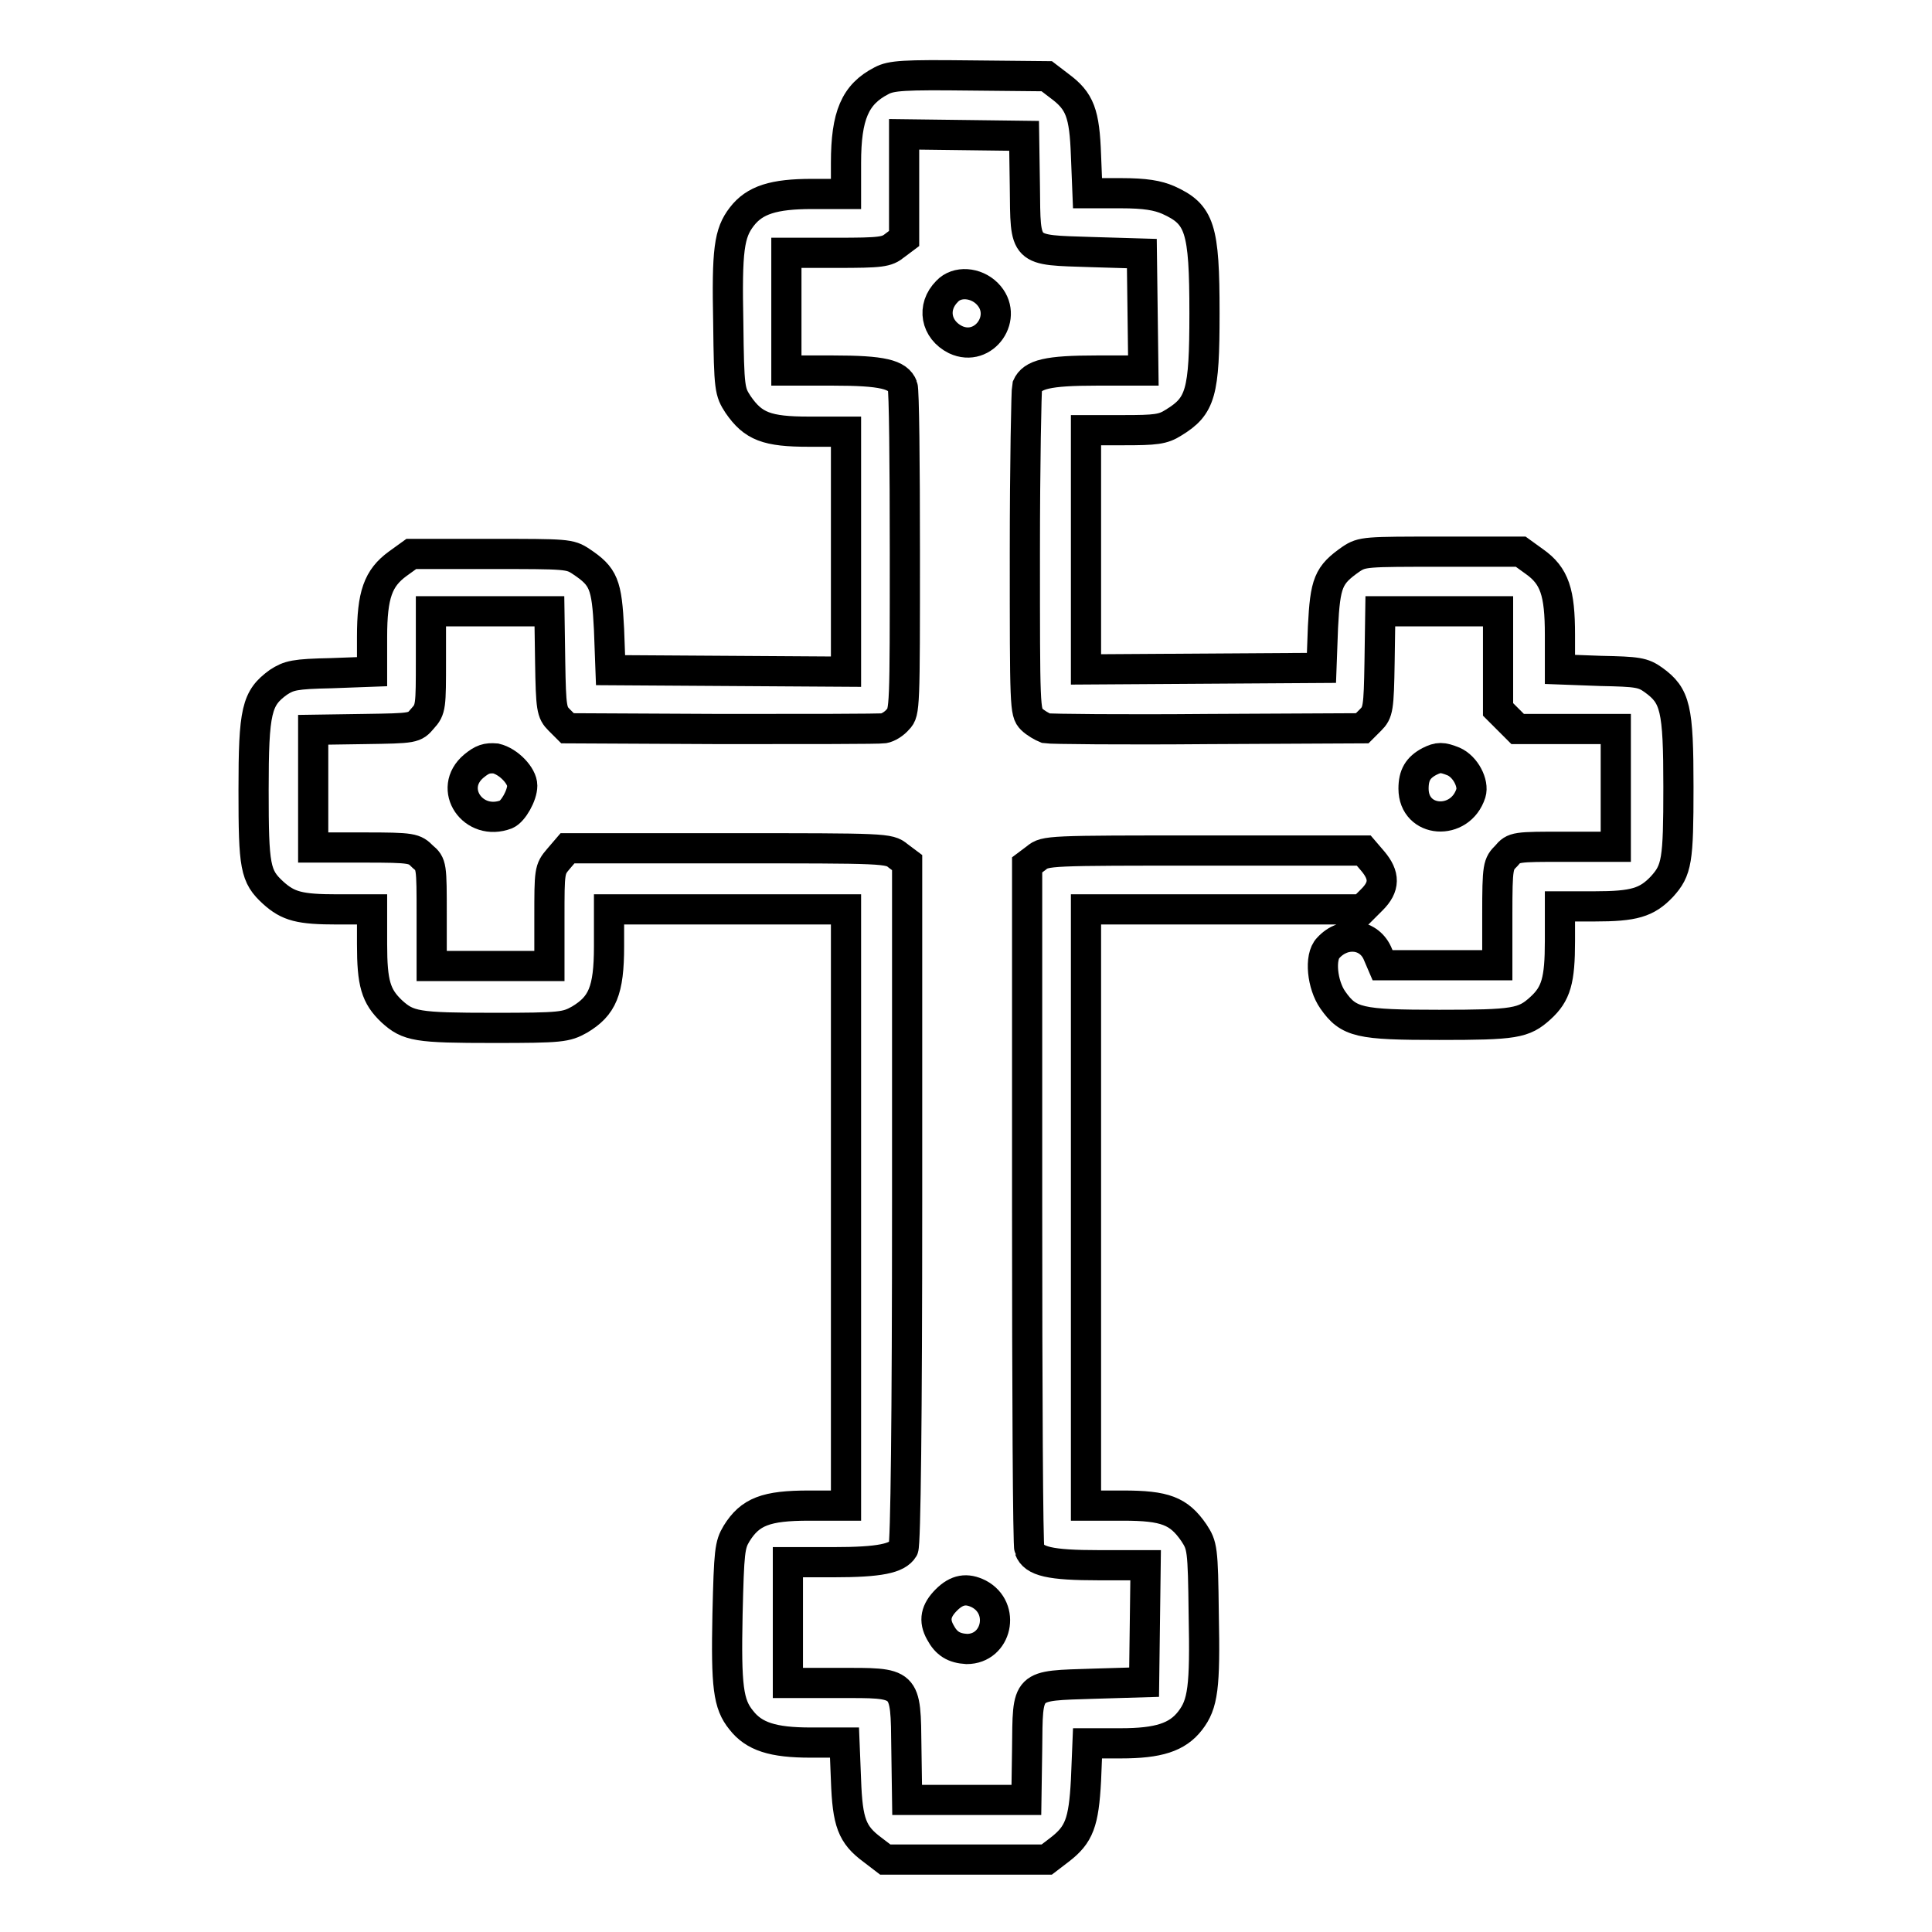 <?xml version="1.0" encoding="utf-8"?>
<!-- Svg Vector Icons : http://www.onlinewebfonts.com/icon -->
<!DOCTYPE svg PUBLIC "-//W3C//DTD SVG 1.1//EN" "http://www.w3.org/Graphics/SVG/1.1/DTD/svg11.dtd">
<svg version="1.1" xmlns="http://www.w3.org/2000/svg" xmlns:xlink="http://www.w3.org/1999/xlink" x="0px" y="0px" viewBox="0 0 256 256" enable-background="new 0 0 256 256" xml:space="preserve">
<g><g><g><path stroke-width="4" fill-opacity="0" stroke="#000000"  d="M116.8,10.7c-3.5,1.8-4.7,4.6-4.7,10.9v4.1h-4.5c-5.1,0-7.6,0.8-9.3,3c-1.7,2.2-2,4.4-1.8,14.1c0.1,8.8,0.2,9.1,1.3,10.8c2,2.9,3.8,3.6,9.4,3.6h4.9v15.9v15.9l-15.6-0.1l-15.6-0.1l-0.2-5.4c-0.3-6-0.7-7-3.7-9c-1.5-1-1.9-1-12-1H54.5l-1.8,1.3c-2.6,1.9-3.4,4.1-3.4,9.7v4.6l-5.4,0.2c-4.9,0.1-5.6,0.3-7,1.2c-2.9,2.1-3.3,3.7-3.3,14.3c0,10.2,0.2,11.4,2.6,13.6c2,1.8,3.5,2.2,8.5,2.2h4.6v4.6c0,5.2,0.5,6.9,2.6,8.9c2.2,2,3.3,2.2,13.5,2.2c9,0,9.6-0.1,11.4-1.1c3-1.8,3.9-3.8,3.9-9.7v-4.9h15.7h15.7v39.5v39.5h-4.9c-5.7,0-7.8,0.8-9.6,3.7c-0.9,1.5-1,2.3-1.2,10.7c-0.2,9.6,0.1,11.9,1.8,14c1.7,2.2,4.2,3,9.2,3h4.5l0.2,5c0.2,5.6,0.8,7.2,3.5,9.2l1.7,1.3H128h10.7l1.7-1.3c2.6-2,3.2-3.6,3.5-9.2l0.2-4.9h4.4c5,0,7.5-0.8,9.2-3c1.7-2.2,2-4.4,1.8-14.1c-0.1-8.8-0.2-9.1-1.3-10.8c-2-2.9-3.8-3.6-9.4-3.6h-4.9v-39.5v-39.5h18.3h18.3l1.3-1.3c1.7-1.7,1.7-3.2,0.1-5.1l-1.2-1.4h-21.1c-20.7,0-21.1,0-22.3,1l-1.2,0.9v45c0,24.7,0.1,45.3,0.3,45.7c0.6,1.6,2.7,2.1,9.2,2.1h6.2l-0.1,7.8l-0.1,7.7l-6.7,0.2c-9.1,0.3-8.7-0.1-8.8,8.7l-0.1,6.7H128h-7.8l-0.1-6.8c-0.1-9,0.1-8.7-9.1-8.7h-6.6v-7.8V207h6c6.2,0,8.5-0.5,9.3-1.8c0.3-0.6,0.5-17.4,0.5-45.9v-45l-1.2-0.9c-1.2-1-1.7-1-22.3-1H75.2l-1.2,1.4c-1.2,1.4-1.2,1.6-1.2,7.8v6.4H65h-7.8v-6.7c0-6.6,0-6.8-1.2-7.8c-1.1-1.1-1.3-1.2-7.8-1.2h-6.7v-7.8v-7.8l6.7-0.1c6.7-0.1,6.7-0.1,7.8-1.4c1.1-1.2,1.1-1.6,1.1-7.8V81H65h7.8l0.1,6.7c0.1,6.2,0.2,6.7,1.2,7.7l1.1,1.1l20.4,0.1c11.2,0,20.9,0,21.5-0.1c0.6-0.1,1.4-0.6,1.9-1.2c0.9-0.9,0.9-1.6,0.9-22.1c0-11.7-0.1-21.6-0.3-22c-0.6-1.6-2.7-2.1-9.2-2.1h-6.2v-7.8v-7.8h6.6c6,0,6.7-0.1,7.8-1l1.2-0.9v-6.9v-6.9l8,0.1l7.9,0.1l0.1,6.7c0.1,8.8-0.3,8.4,8.8,8.7l6.7,0.2l0.1,7.7l0.1,7.8h-6.2c-6.5,0-8.5,0.5-9.2,2.1c-0.1,0.4-0.3,10.3-0.3,22c0,20.5,0,21.2,0.9,22.1c0.5,0.5,1.4,1,1.9,1.2c0.6,0.1,10.2,0.2,21.5,0.1l20.4-0.1l1.1-1.1c1-1,1.1-1.5,1.2-7.7l0.1-6.7h7.8h7.8v6.5V94l1.3,1.3l1.3,1.3h6.5h6.5v7.8v7.8h-6.7c-6.6,0-6.8,0-7.8,1.2c-1.1,1.1-1.2,1.3-1.2,7.8v6.7H191h-7.8l-0.6-1.4c-1.1-2.8-4.5-3.2-6.6-0.9c-1.2,1.2-0.8,4.9,0.6,6.9c2.1,3,3.5,3.3,14.1,3.3c10,0,11.2-0.2,13.4-2.2c2.1-1.9,2.6-3.7,2.6-8.9v-4.6h4.6c5.2,0,6.9-0.5,8.9-2.6c2-2.2,2.2-3.4,2.2-13.2c0-10.5-0.4-12.1-3.3-14.2c-1.4-1-2.1-1.1-7-1.2l-5.4-0.2v-4.6c0-5.6-0.7-7.8-3.4-9.7l-1.8-1.3H191c-10.1,0-10.5,0-12,1c-3,2.1-3.4,3.1-3.7,9l-0.2,5.4l-15.6,0.1l-15.6,0.1V72.9V57h5c4.2,0,5.2-0.1,6.6-1c3.6-2.2,4.1-3.9,4.1-14.5c0-11.3-0.6-13.1-4.8-15c-1.4-0.6-3-0.9-6.3-0.9h-4.4l-0.2-5c-0.2-5.6-0.8-7.2-3.5-9.2l-1.7-1.3L128.5,10C119.8,9.9,118.1,10,116.8,10.7z"/><path stroke-width="4" fill-opacity="0" stroke="#000000"  d="M125.5,38.6c-2.1,2.1-1.5,5.1,1.1,6.4c3.8,1.8,7.2-3.1,4.2-6.1C129.3,37.4,126.8,37.2,125.5,38.6z"/><path stroke-width="4" fill-opacity="0" stroke="#000000"  d="M62.8,101.5c-3.6,3-0.1,8.1,4.3,6.4c0.9-0.4,2.1-2.5,2.1-3.8c0-1.3-1.8-3.2-3.5-3.6C64.5,100.4,63.9,100.6,62.8,101.5z"/><path stroke-width="4" fill-opacity="0" stroke="#000000"  d="M189.4,100.9c-1.5,0.8-2.1,1.8-2.1,3.6c0,4.6,6.2,5,7.6,0.6c0.4-1.3-0.7-3.5-2.3-4.2C191.1,100.3,190.6,100.3,189.4,100.9z"/><path stroke-width="4" fill-opacity="0" stroke="#000000"  d="M125.4,212c-1.4,1.4-1.7,2.7-0.8,4.3c0.8,1.5,1.8,2.1,3.5,2.2c4,0,5.2-5.4,1.6-7.3C128.1,210.4,126.8,210.6,125.4,212z"/></g></g></g>
</svg>